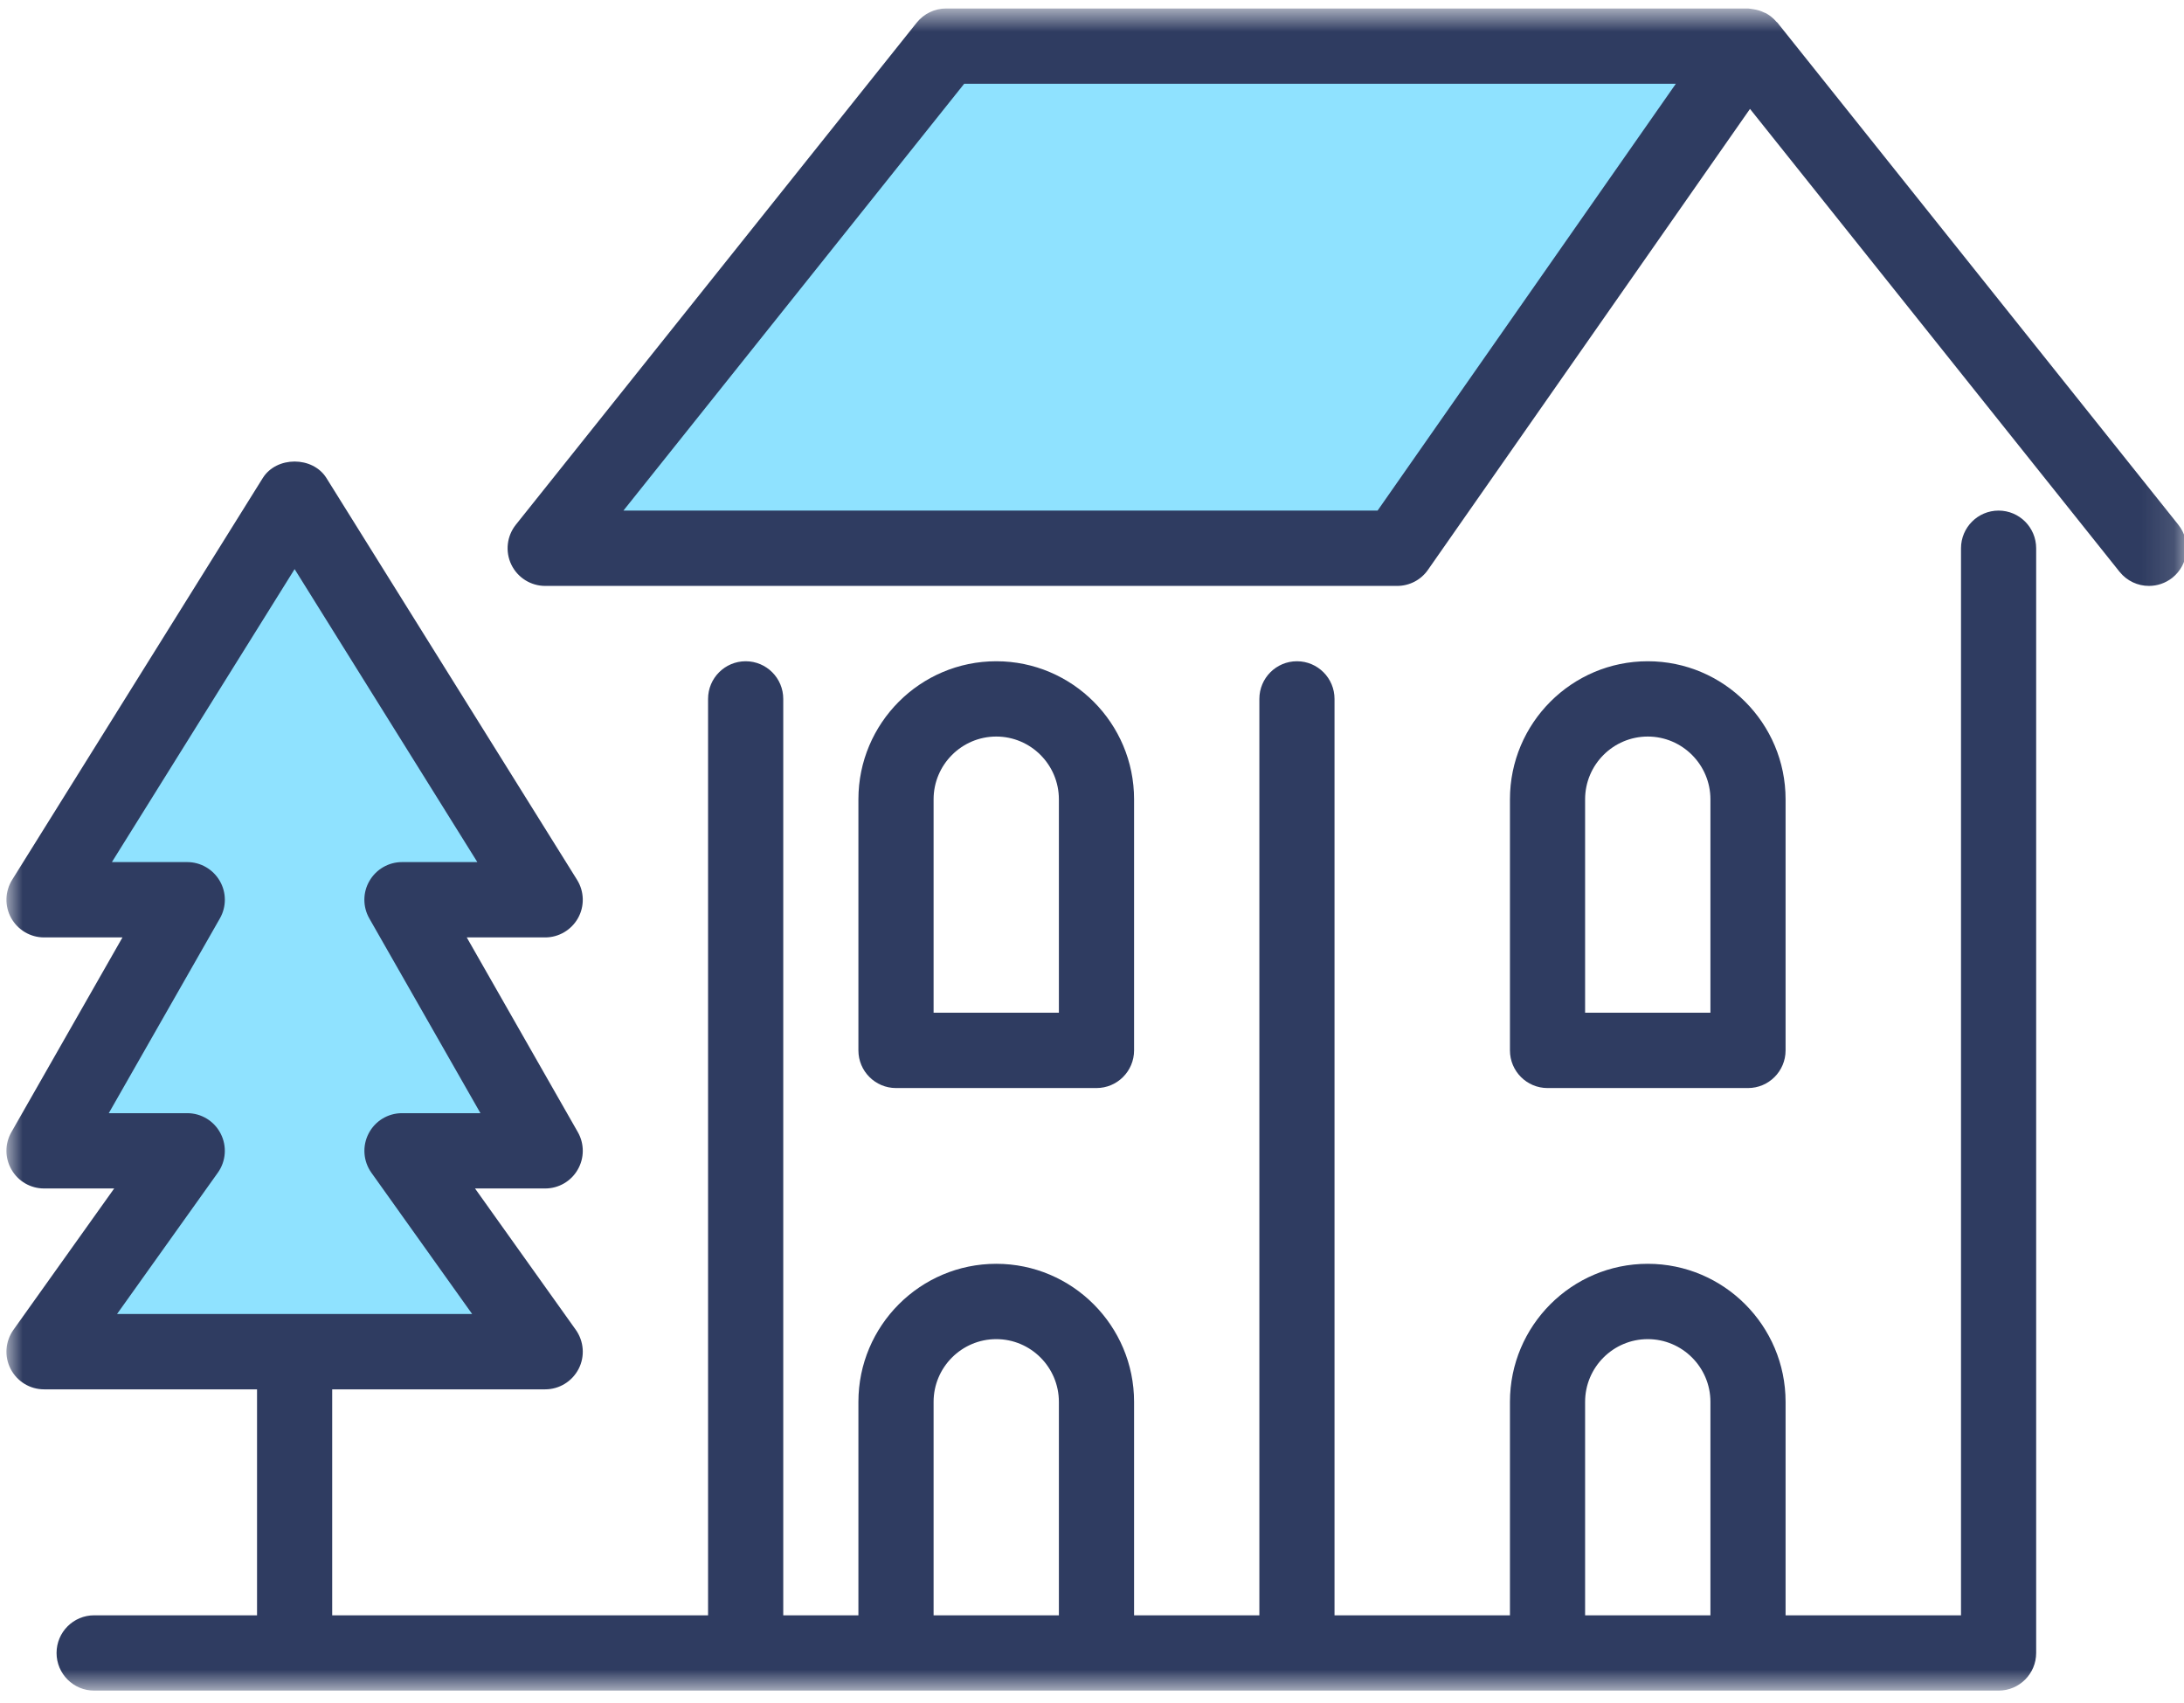 <?xml version="1.0" encoding="UTF-8"?>
<svg width="68px" height="53px" viewBox="0 0 68 53" version="1.1" xmlns="http://www.w3.org/2000/svg" xmlns:xlink="http://www.w3.org/1999/xlink">
    <!-- Generator: Sketch 53 (72520) - https://sketchapp.com -->
    <title>Group 6</title>
    <desc>Created with Sketch.</desc>
    <defs>
        <polygon id="path-1" points="0 0.782 67.878 0.782 67.878 53.145 0 53.145"></polygon>
    </defs>
    <g id="Page-1" stroke="none" stroke-width="1" fill="none" fill-rule="evenodd">
        <g id="01-home" transform="translate(-1251, -2334)">
            <g id="Group-35" transform="translate(1220, 2295)">
                <g id="Group-6" transform="translate(31.2, 37.7)">
                    <polygon id="Fill-1" fill="#8FE2FF" points="54.225 2.735 29.258 2.735 16.775 18.366 43.302 18.366"></polygon>
                    <polygon id="Fill-2" fill="#8FE2FF" points="1.171 29.308 5.629 29.308 1.171 37.124 5.629 37.124 1.171 43.376 16.775 43.376 12.316 37.124 16.775 37.124 12.316 29.308 16.775 29.308 8.973 16.803"></polygon>
                    <g id="Group-5" transform="translate(0, 0.782)">
                        <mask id="mask-2" fill="white">
                            <use xlink:href="#path-1"></use>
                        </mask>
                        <g id="Clip-4"></g>
                        <path d="M53.055,50.801 L49.153,50.801 L49.153,44.157 C49.153,43.08 50.029,42.204 51.104,42.204 C52.179,42.204 53.055,43.08 53.055,44.157 L53.055,50.801 Z M32.769,50.801 L28.868,50.801 L28.868,44.157 C28.868,43.08 29.744,42.204 30.819,42.204 C31.894,42.204 32.769,43.08 32.769,44.157 L32.769,50.801 Z M3.444,41.422 L6.582,37.023 C6.837,36.666 6.871,36.195 6.67,35.806 C6.47,35.415 6.069,35.17 5.629,35.17 L3.187,35.17 L6.646,29.108 C6.854,28.745 6.852,28.298 6.642,27.939 C6.432,27.578 6.047,27.354 5.629,27.354 L3.284,27.354 L8.973,18.234 L14.662,27.354 L12.317,27.354 C11.899,27.354 11.513,27.578 11.304,27.939 C11.093,28.298 11.092,28.745 11.299,29.108 L14.759,35.17 L12.317,35.17 C11.877,35.17 11.476,35.415 11.276,35.806 C11.075,36.195 11.109,36.666 11.363,37.023 L14.501,41.422 L3.444,41.422 Z M62.027,16.412 C61.381,16.412 60.857,16.938 60.857,17.585 L60.857,50.801 L55.395,50.801 L55.395,44.157 C55.395,41.786 53.471,39.859 51.104,39.859 C48.737,39.859 46.813,41.786 46.813,44.157 L46.813,50.801 L41.351,50.801 L41.351,22.274 C41.351,21.627 40.827,21.102 40.181,21.102 C39.535,21.102 39.011,21.627 39.011,22.274 L39.011,50.801 L35.11,50.801 L35.11,44.157 C35.11,41.786 33.186,39.859 30.819,39.859 C28.451,39.859 26.527,41.786 26.527,44.157 L26.527,50.801 L24.187,50.801 L24.187,22.274 C24.187,21.627 23.663,21.102 23.017,21.102 C22.371,21.102 21.846,21.627 21.846,22.274 L21.846,50.801 L10.143,50.801 L10.143,43.767 L16.775,43.767 C17.213,43.767 17.614,43.521 17.816,43.13 C18.017,42.741 17.981,42.271 17.727,41.913 L14.59,37.514 L16.775,37.514 C17.193,37.514 17.579,37.291 17.786,36.93 C17.997,36.57 17.998,36.123 17.791,35.76 L14.333,29.699 L16.775,29.699 C17.199,29.699 17.591,29.467 17.799,29.094 C18.005,28.722 17.992,28.267 17.767,27.906 L9.965,15.401 C9.538,14.713 8.408,14.713 7.98,15.401 L0.178,27.906 C-0.046,28.267 -0.059,28.722 0.147,29.094 C0.355,29.467 0.746,29.699 1.171,29.699 L3.613,29.699 L0.155,35.76 C-0.053,36.123 -0.051,36.57 0.16,36.93 C0.367,37.291 0.753,37.514 1.171,37.514 L3.355,37.514 L0.219,41.913 C-0.035,42.271 -0.071,42.741 0.13,43.13 C0.331,43.521 0.732,43.767 1.171,43.767 L7.803,43.767 L7.803,50.801 L2.731,50.801 C2.085,50.801 1.561,51.326 1.561,51.973 C1.561,52.62 2.085,53.145 2.731,53.145 L62.027,53.145 C62.673,53.145 63.197,52.62 63.197,51.973 L63.197,17.585 C63.197,16.938 62.673,16.412 62.027,16.412 L62.027,16.412 Z M49.153,25.4 C49.153,24.323 50.029,23.446 51.104,23.446 C52.179,23.446 53.055,24.323 53.055,25.4 L53.055,32.043 L49.153,32.043 L49.153,25.4 Z M54.225,34.388 C54.871,34.388 55.395,33.863 55.395,33.216 L55.395,25.4 C55.395,23.029 53.471,21.102 51.104,21.102 C48.737,21.102 46.813,23.029 46.813,25.4 L46.813,33.216 C46.813,33.863 47.337,34.388 47.983,34.388 L54.225,34.388 Z M28.868,25.4 C28.868,24.323 29.744,23.446 30.819,23.446 C31.894,23.446 32.769,24.323 32.769,25.4 L32.769,32.043 L28.868,32.043 L28.868,25.4 Z M33.939,34.388 C34.585,34.388 35.11,33.863 35.11,33.216 L35.11,25.4 C35.11,23.029 33.186,21.102 30.819,21.102 C28.451,21.102 26.527,23.029 26.527,25.4 L26.527,33.216 C26.527,33.863 27.052,34.388 27.698,34.388 L33.939,34.388 Z M42.692,16.412 L19.211,16.412 L29.82,3.126 L51.978,3.126 L42.692,16.412 Z M67.623,16.852 L55.139,1.221 C55.131,1.211 55.119,1.207 55.11,1.197 C55.022,1.093 54.916,1.005 54.799,0.938 C54.776,0.924 54.751,0.918 54.726,0.907 C54.627,0.858 54.521,0.825 54.411,0.808 C54.378,0.802 54.343,0.796 54.309,0.792 C54.281,0.791 54.254,0.782 54.225,0.782 L29.258,0.782 C28.902,0.782 28.567,0.944 28.344,1.221 L15.861,16.852 C15.58,17.205 15.525,17.686 15.72,18.093 C15.915,18.499 16.326,18.757 16.775,18.757 L43.302,18.757 C43.684,18.757 44.042,18.571 44.26,18.257 L54.287,3.908 L65.794,18.318 C66.026,18.606 66.365,18.757 66.708,18.757 C66.966,18.757 67.223,18.673 67.44,18.501 C67.944,18.096 68.027,17.357 67.623,16.852 L67.623,16.852 Z" id="Fill-3" fill="#2F3C61" mask="url(#mask-2)"></path>
                    </g>
                </g>
            </g>
        </g>
    </g>
</svg>